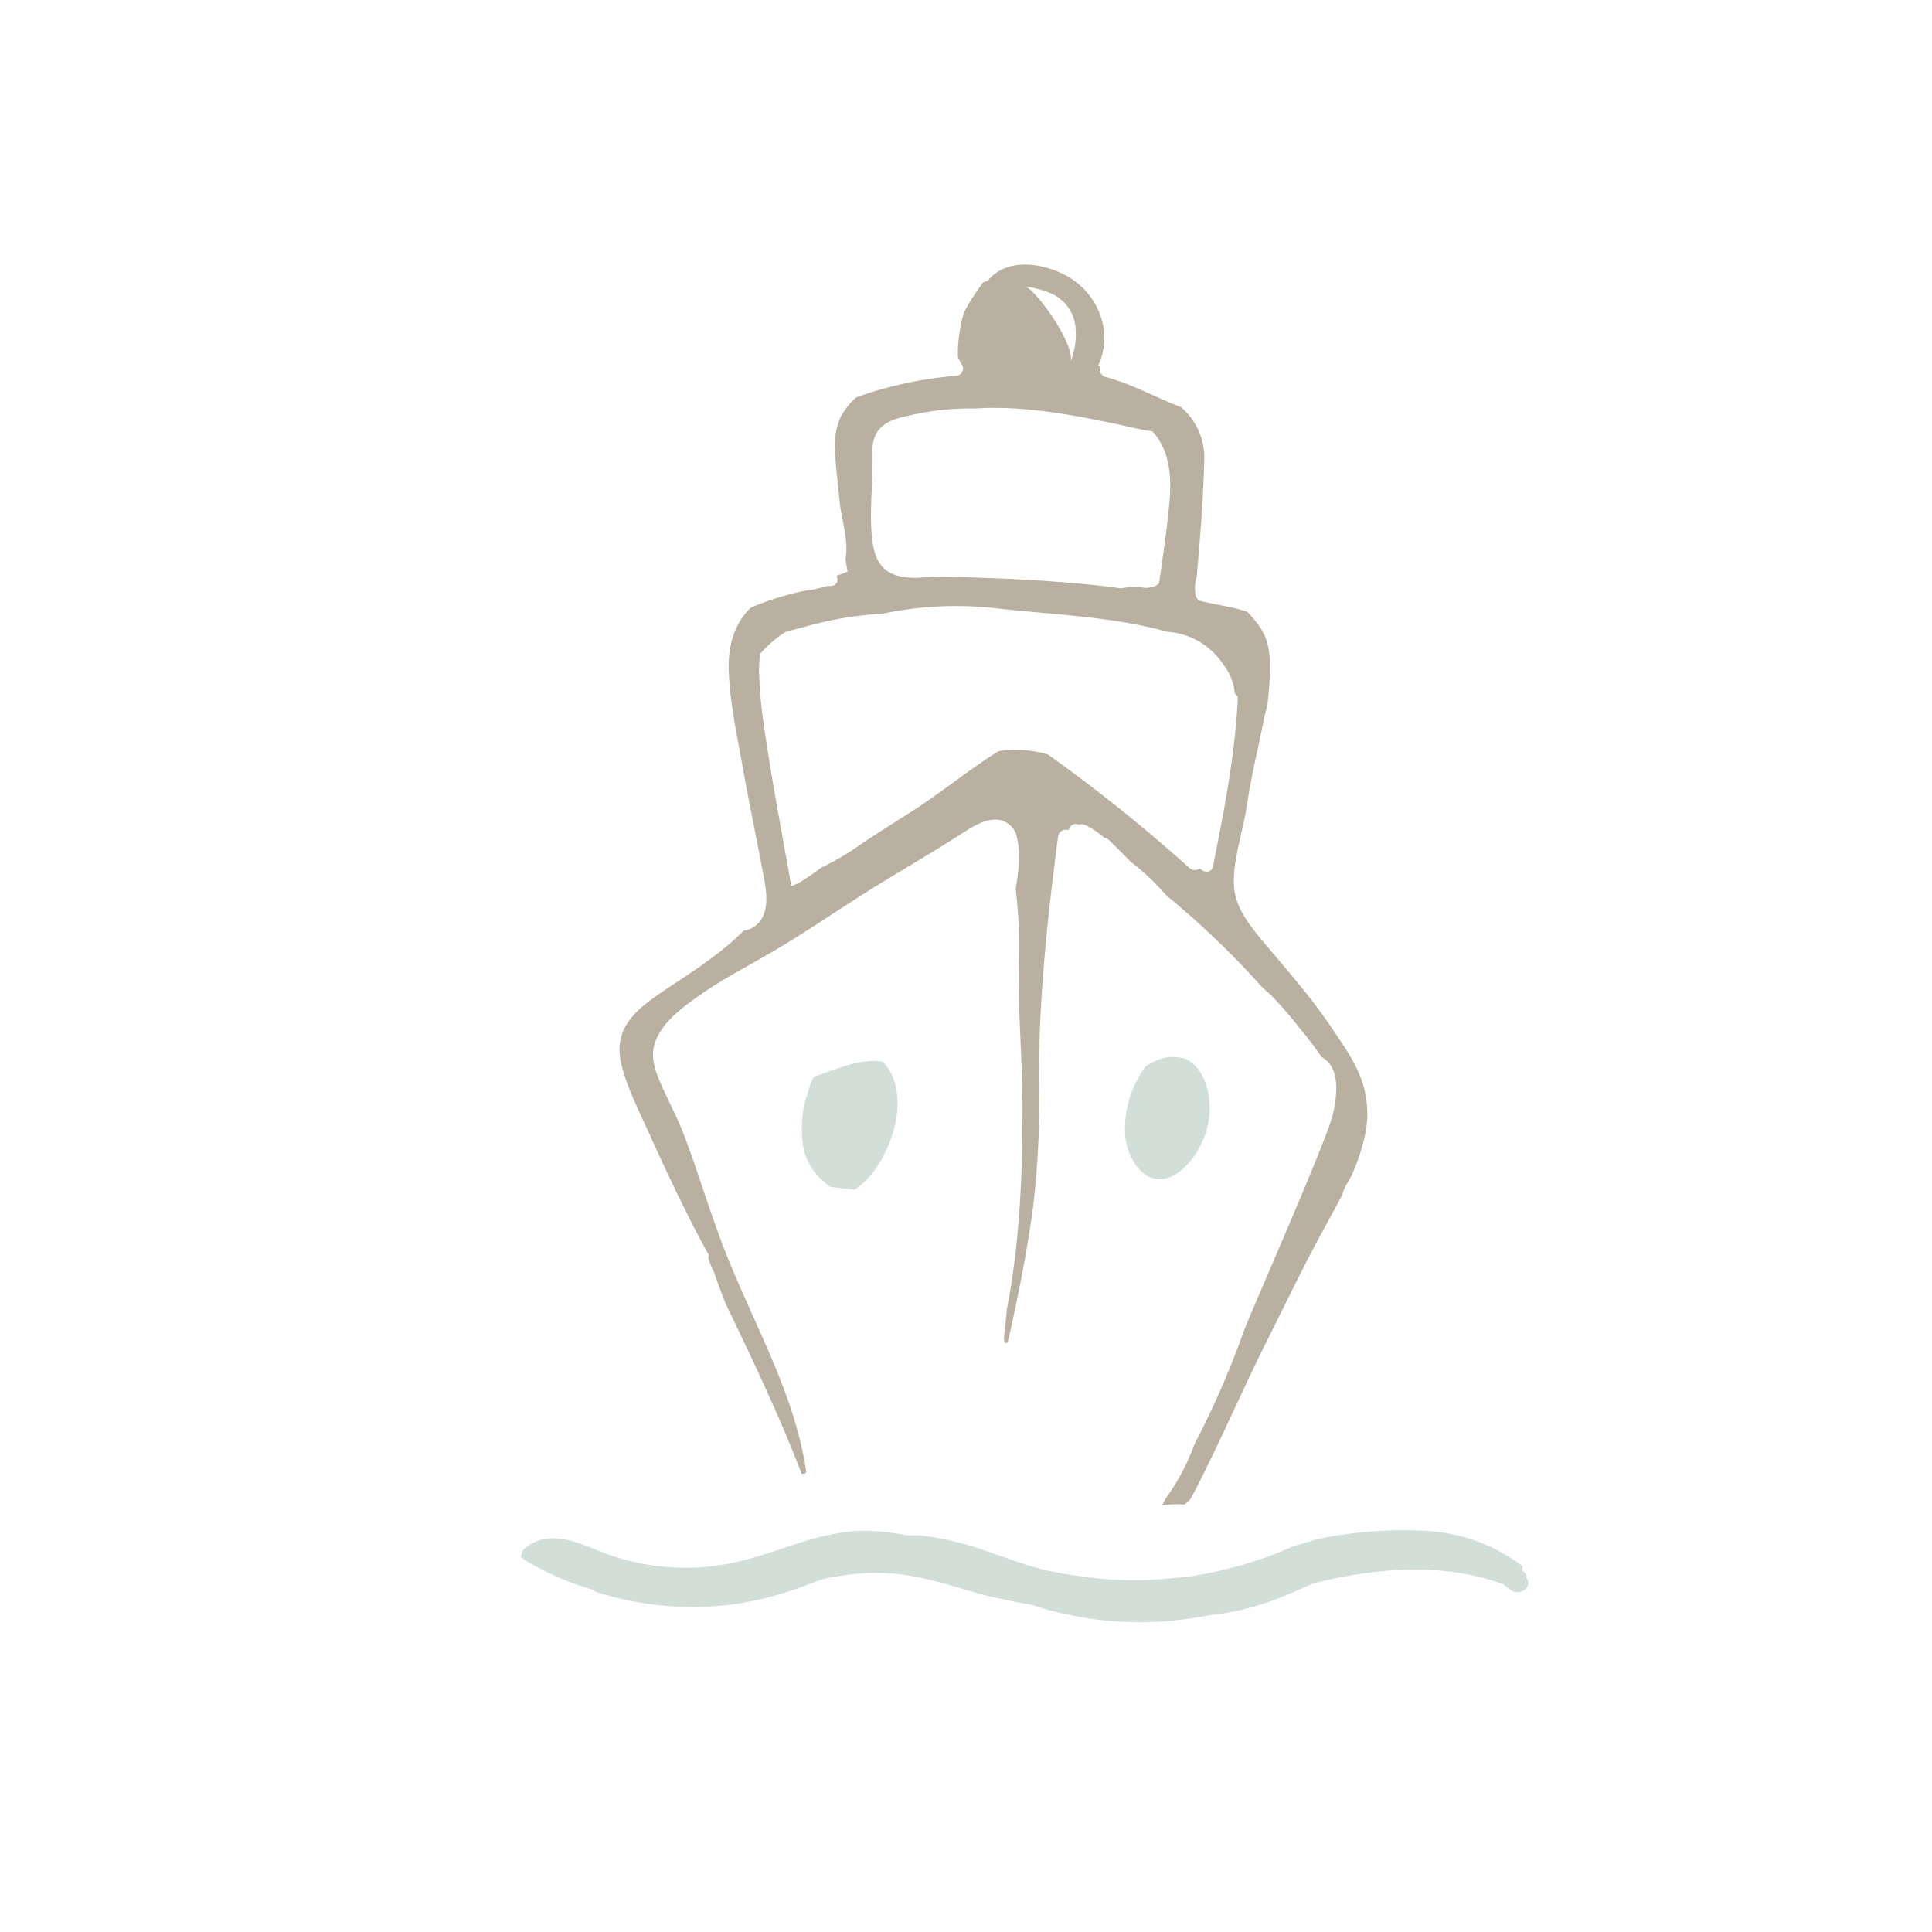 <?xml version="1.0" encoding="UTF-8"?>
<svg xmlns="http://www.w3.org/2000/svg" viewBox="0 0 360 360"><defs><style>.cls-1{fill:#b9b0a2;}.cls-2{fill:#d1dfd8;}</style></defs><g id="Isolation_Mode" data-name="Isolation Mode"><path class="cls-1" d="M253.58,200.89c-1.24-3.33-3.45-6.4-5.42-9.33-3.91-5.85-8.52-11-13-16.35-1.88-2.28-3.88-4.79-4.77-7.65-.85-2.7-.42-5.71.08-8.43.53-2.94,1.37-5.81,1.82-8.76.57-3.72,1.31-7.41,2.13-11.08.58-2.65,1.06-5.33,1.74-8,.18-1.55.34-3.1.41-4.66.16-3.26.21-6.51-1.55-9.38a19.69,19.69,0,0,0-2.59-3.24c-2.86-1-6.14-1.35-8.61-2a1.34,1.34,0,0,1-1-1,6.75,6.75,0,0,1,.16-3.51c.66-7.38,1.25-14.83,1.44-22.22a12.52,12.52,0,0,0-4.33-9.4c-4.73-1.81-9.21-4.35-14.13-5.65a1.42,1.42,0,0,1-.87-2l-.46-.09a12.35,12.35,0,0,0,1-7.09,13.63,13.63,0,0,0-7.57-10c-3.79-1.87-9.11-2.74-12.73,0A9.24,9.24,0,0,0,184,52.34l-.79.26a48.07,48.07,0,0,0-2.78,4.13c-.29.49-.56,1-.81,1.51a27.09,27.09,0,0,0-1.13,8.25,7.29,7.29,0,0,0,.77,1.49,1.39,1.39,0,0,1-1.36,2.07l-.08,0a74.31,74.31,0,0,0-12.65,2.23c-1.9.49-3.76,1.11-5.61,1.75a13.47,13.47,0,0,0-2.94,3.73,13.07,13.07,0,0,0-1,6.57c.12,3,.55,6,.82,9,.31,3.47,1.77,7.32,1.1,10.85l.39,2.32a14.62,14.62,0,0,1-2,.75c0,.23.09.46.12.69.11.78-.79,1.39-1.54,1.24-.12,0-.24,0-.37,0s-.06.05-.12.07q-.87.24-1.77.42a9.46,9.46,0,0,1-1.94.36h-.1a53.53,53.53,0,0,0-10.31,3.19c-3.14,3-4.28,7.28-4.11,11.79.23,6,1.56,12.12,2.62,18,1.12,6.27,2.42,12.51,3.6,18.78.52,2.81,1.39,6.17.17,8.92a4.6,4.6,0,0,1-3.6,2.72,52.74,52.74,0,0,1-6.67,5.58c-3.54,2.68-7.43,4.88-11,7.58-2.22,1.69-4.4,3.82-5.16,6.59s0,5.38.84,7.89c1.3,3.72,3.1,7.29,4.72,10.88q3,6.7,6.27,13.3c1.44,2.91,2.91,5.8,4.52,8.62a1.18,1.18,0,0,0,0,.95c.2.55.41,1.09.61,1.63a1.36,1.36,0,0,1,.32.55c.66,2,1.43,4,2.22,6,5,10.39,10,20.86,14.13,31.62l.54,0,.32-.3c-2.16-14.89-10.14-28.17-15.47-42.05-2.66-6.94-4.76-14.08-7.4-21-1.15-3-2.67-5.83-4-8.79-1-2.21-2.07-4.83-1.56-7.29.87-4.27,5.29-7.45,8.61-9.78,3.94-2.77,8.19-5,12.36-7.4,6.38-3.63,12.46-7.87,18.67-11.78,5.92-3.73,12-7.17,17.91-11,1.89-1.21,4.15-2.67,6.5-2.5a4.09,4.09,0,0,1,3.67,3.56c.68,3.06.22,6.27-.27,9.4a86.87,86.87,0,0,1,.56,14.24c-.12,9,.71,17.95.71,26.92,0,12.27-.55,25-2.93,37.2-.15,1.78-.34,3.55-.55,5.32a6.27,6.27,0,0,0,.21.88,1.67,1.67,0,0,1,.5-.05c.25-1.08.5-2.16.73-3.24,1.59-7.28,3-14.61,4-22a164.4,164.4,0,0,0,1.12-22.62c-.15-15.62,1.54-31,3.54-46.45a1.51,1.51,0,0,1,2-1.21,1.31,1.31,0,0,1,1.9-1,1.49,1.49,0,0,1,1.06,0,16.16,16.16,0,0,1,3.64,2.4,1.33,1.33,0,0,1,.77.36c1.45,1.35,2.83,2.78,4.22,4.19a39.76,39.76,0,0,1,4.87,4.35c.65.66,1.25,1.36,1.88,2a160.31,160.31,0,0,1,17.65,16.92c.7.64,1.42,1.26,2.08,1.93a74.71,74.71,0,0,1,4.95,5.75,64.31,64.31,0,0,1,4.1,5.39c3.6,1.91,2.9,7.49,2,11-1.5,5.64-15.55,37.32-16.53,40.16a165.36,165.36,0,0,1-9.18,21,40.68,40.68,0,0,1-5.29,10c-.25.45-.49.92-.74,1.38a18.46,18.46,0,0,1,4.22-.17l1-.92c1.28-2.26,2.41-4.62,3.56-6.95,3.75-7.66,7.16-15.47,11-23.09,3.35-6.68,6.58-13.45,10.16-20,1.15-2.11,2.34-4.23,3.46-6.39l.66-1.73c.38-.65.74-1.3,1.12-1.94a36.65,36.65,0,0,0,2.79-8.58A19,19,0,0,0,253.58,200.89ZM196,54.74a7.67,7.67,0,0,1,4.44,6.72,13.38,13.38,0,0,1-.93,5.85s0,0,0,0c.73-3-5.75-12.39-8.3-13.89A18,18,0,0,1,196,54.74ZM163.49,80.46c1.27-1.94,3.66-2.54,5.78-3a51.05,51.05,0,0,1,12.59-1.34c.83-.06,1.67-.1,2.51-.11,8.06-.11,16.06,1.4,23.91,3.06,1.8.39,3.6.84,5.43,1.14l1,.16c3.21,3.4,3.61,8.33,3.22,12.9-.44,5.14-1.24,10.27-1.95,15.39a2.64,2.64,0,0,1-.4.35,4.09,4.09,0,0,1-2.79.45,13.82,13.82,0,0,0-3.92.17c-14.26-2-35-2.23-35.66-2.15-2.41.27-5.13.4-7.35-.76-2.07-1.09-2.86-3.17-3.21-5.36-.79-5,0-10.2-.14-15.27C162.48,84.21,162.41,82.13,163.49,80.46Zm60.11,81.37a1.61,1.61,0,0,1-1.93-.06,300.13,300.13,0,0,0-26.41-21.19,23.17,23.17,0,0,0-6.21-.88,19.14,19.14,0,0,0-3,.28c-1.5.91-2.95,1.93-4.33,2.89-3.47,2.41-6.8,5-10.32,7.34-3.71,2.46-7.52,4.75-11.21,7.25a50.4,50.4,0,0,1-7.28,4.29,42.88,42.88,0,0,1-3.84,2.64,7.86,7.86,0,0,1-1.63.7c-1.79-10.21-3.77-20.41-5.2-30.67a77.11,77.11,0,0,1-.77-8.45,20.92,20.92,0,0,1,.19-4.18,22.82,22.82,0,0,1,4.64-4c1.09-.32,2.18-.6,3.22-.88a67.94,67.94,0,0,1,15.05-2.58,66.1,66.1,0,0,1,20.88-1c10.7,1.22,21.61,1.48,32,4.38A13.71,13.71,0,0,1,228.08,124a10,10,0,0,1,2,5.2,1.16,1.16,0,0,1,.56,1.14c-.54,10.49-2.56,20.81-4.62,31.09C225.78,162.73,224.28,162.63,223.6,161.83Z"/><path class="cls-2" d="M284.4,294a1.24,1.24,0,0,0-.65-1.27l-.12-.06a4.49,4.49,0,0,0,.13-.79,32.46,32.46,0,0,0-17.88-6.61,78.17,78.17,0,0,0-20.56,1.55l-4.51,1.39a75.32,75.32,0,0,1-18.38,5.42c-1.44.2-2.91.35-4.38.47a65.75,65.75,0,0,1-16.3-.35l-1-.12c-1.82-.25-3.61-.56-5.38-.95a1.18,1.18,0,0,1-.76-.18c-1.2-.28-2.39-.59-3.55-1-3.52-1.1-6.86-2.45-10.41-3.5a54.17,54.17,0,0,0-9.17-1.91l-2.49,0a41.17,41.17,0,0,0-7.35-.84c-5.53-.09-10.73,1.53-15.9,3.3-5.33,1.82-10.61,3.37-16.28,3.55A43.31,43.31,0,0,1,113,289.54c-5-1.86-10.55-5-15.34-.93a1.16,1.16,0,0,0-.4.91,2.18,2.18,0,0,0-.22.31c0,.12,0,.24,0,.35.25.18.51.35.77.52l.18.11.09.06a53,53,0,0,0,12.45,5.37.91.91,0,0,0,.55.4,59,59,0,0,0,26.44,2.17,62.07,62.07,0,0,0,13.08-3.58c.81-.31,1.62-.6,2.43-.89a45.12,45.12,0,0,1,10.82-1.25c5.51.06,10.58,1.5,15.58,3A97.24,97.24,0,0,0,192.14,299a63.82,63.82,0,0,0,19.39,3.26A64.64,64.64,0,0,0,225.11,301a49.12,49.12,0,0,0,11.48-2.58c2.8-1,5.44-2.19,8.11-3.36,11.68-2.93,24-4,35.39.13a12.89,12.89,0,0,0,1.3,1,2.21,2.21,0,0,0,3-.21A1.5,1.5,0,0,0,284.4,294Z"/><path class="cls-2" d="M211.46,202.11a19.5,19.5,0,0,0-1.79,9.6c.26,2.87,2,6.82,5.08,7.83,2.66.86,5.22-1.1,6.82-2.92a16,16,0,0,0,3.82-9.22c.21-3-.54-6.56-2.69-8.84h0a5.37,5.37,0,0,0-1.85-1.28,8.45,8.45,0,0,0-3.88-.17,11.67,11.67,0,0,0-3.47,1.58A18.07,18.07,0,0,0,211.46,202.11Z"/><path class="cls-2" d="M163.29,217.59c3.15-4.68,5.12-11.25,3.18-16.63a8.18,8.18,0,0,0-2-3.11,10.54,10.54,0,0,0-2.49-.14c-3.53.23-7,1.86-10.27,2.9-.25.46-.48.94-.69,1.43-.37,1.22-.76,2.42-1.13,3.61a22.34,22.34,0,0,0-.36,7,11,11,0,0,0,3.13,6.74,15.11,15.11,0,0,0,2.1,1.77l4.51.53A15.7,15.7,0,0,0,163.29,217.59Z"/></g></svg>
